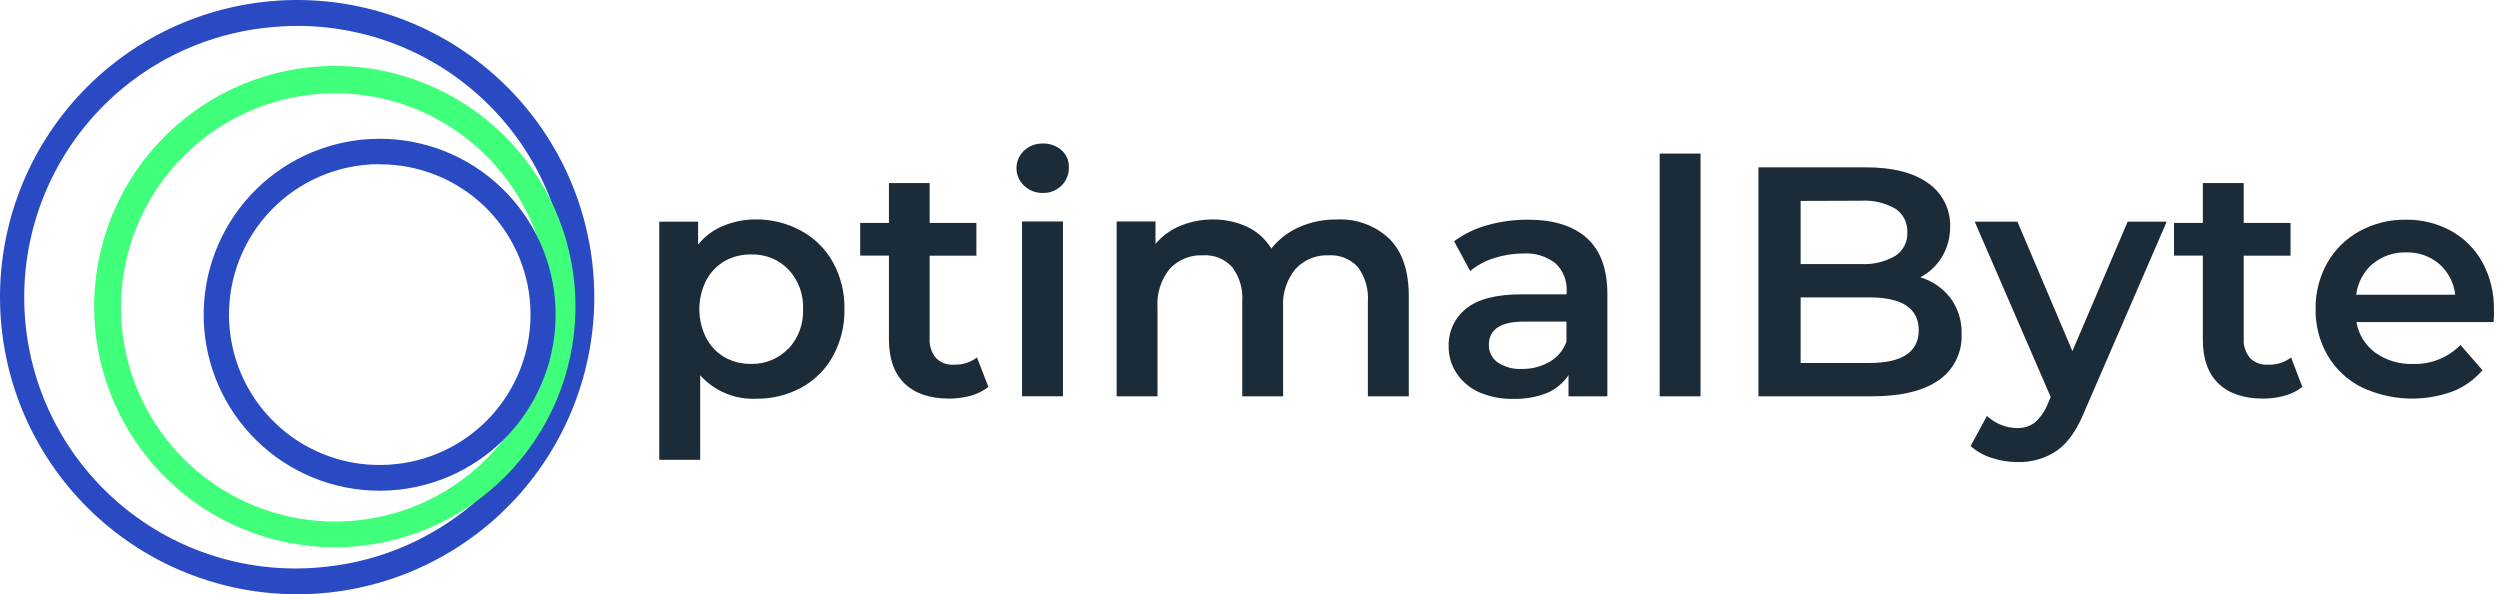 <svg width="122" height="29" viewBox="0 0 122 29" fill="none" xmlns="http://www.w3.org/2000/svg">
<path d="M14.481 29C10.775 28.995 7.212 27.572 4.524 25.022C1.835 22.473 0.224 18.991 0.022 15.291C-0.181 11.591 1.041 7.955 3.436 5.127C5.831 2.3 9.218 0.497 12.901 0.089C16.723 -0.336 20.557 0.775 23.56 3.178C26.563 5.581 28.488 9.078 28.913 12.9C29.337 16.722 28.226 20.556 25.823 23.559C23.421 26.562 19.924 28.487 16.102 28.912C15.563 28.971 15.022 29 14.481 29ZM14.531 1.264C14.037 1.265 13.543 1.292 13.052 1.346C11.316 1.526 9.632 2.047 8.098 2.881C6.564 3.714 5.21 4.842 4.115 6.201C3.019 7.56 2.202 9.122 1.713 10.797C1.223 12.473 1.07 14.229 1.262 15.964C1.454 17.699 1.987 19.379 2.831 20.907C3.675 22.435 4.813 23.781 6.18 24.867C7.546 25.953 9.114 26.759 10.793 27.236C12.472 27.714 14.229 27.855 15.963 27.651C19.326 27.282 22.42 25.638 24.609 23.059C26.798 20.479 27.916 17.159 27.732 13.78C27.549 10.402 26.079 7.222 23.623 4.894C21.168 2.566 17.915 1.267 14.531 1.264Z" fill="#2A4AC3"/>
<path d="M16.335 26.706C13.277 26.705 10.34 25.511 8.148 23.379C5.957 21.246 4.683 18.342 4.599 15.285C4.514 12.228 5.626 9.259 7.696 7.009C9.767 4.758 12.634 3.404 15.687 3.235C18.741 3.065 21.74 4.093 24.047 6.1C26.355 8.107 27.788 10.935 28.043 13.983C28.297 17.03 27.354 20.057 25.412 22.419C23.47 24.782 20.683 26.294 17.643 26.633C17.209 26.683 16.772 26.707 16.335 26.706ZM16.376 4.553C13.909 4.548 11.518 5.416 9.629 7.004C7.74 8.591 6.474 10.797 6.055 13.229C5.636 15.661 6.092 18.163 7.341 20.291C8.59 22.419 10.552 24.037 12.879 24.857C15.207 25.678 17.75 25.648 20.057 24.773C22.365 23.898 24.288 22.234 25.487 20.077C26.685 17.92 27.081 15.408 26.605 12.986C26.129 10.565 24.811 8.39 22.885 6.847C21.041 5.363 18.744 4.554 16.376 4.553Z" fill="#40FF7A"/>
<path d="M18.509 23.948C16.273 23.943 14.126 23.066 12.526 21.504C10.926 19.941 9.999 17.816 9.941 15.58C9.884 13.344 10.701 11.174 12.219 9.531C13.737 7.888 15.836 6.903 18.069 6.784C20.303 6.665 22.494 7.421 24.178 8.893C25.862 10.365 26.906 12.436 27.087 14.665C27.267 16.895 26.571 19.106 25.147 20.831C23.722 22.555 21.681 23.655 19.457 23.897C19.142 23.931 18.826 23.948 18.509 23.948ZM18.509 8.01C18.238 8.01 17.967 8.026 17.697 8.057C16.739 8.165 15.812 8.46 14.968 8.925C14.124 9.391 13.38 10.018 12.779 10.771C12.177 11.525 11.73 12.389 11.463 13.315C11.195 14.241 11.113 15.211 11.22 16.168C11.327 17.126 11.622 18.054 12.088 18.898C12.553 19.742 13.181 20.485 13.934 21.087C14.687 21.689 15.551 22.136 16.477 22.403C17.403 22.671 18.373 22.753 19.331 22.646C21.2 22.447 22.922 21.538 24.141 20.107C25.359 18.675 25.982 16.83 25.879 14.953C25.776 13.076 24.957 11.31 23.589 10.019C22.222 8.729 20.411 8.013 18.531 8.02L18.509 8.01Z" fill="#2A4AC3"/>
<path d="M39.111 11.271C39.758 11.624 40.292 12.155 40.649 12.8C41.032 13.5 41.225 14.287 41.209 15.085C41.224 15.884 41.032 16.673 40.649 17.375C40.294 18.025 39.76 18.559 39.111 18.914C38.432 19.281 37.67 19.468 36.899 19.458C36.387 19.482 35.877 19.391 35.404 19.193C34.932 18.994 34.51 18.693 34.169 18.311V22.437H32.172V10.816H34.068V11.934C34.391 11.533 34.81 11.22 35.287 11.024C35.796 10.812 36.342 10.705 36.892 10.708C37.668 10.702 38.432 10.896 39.111 11.271ZM38.479 17.015C38.719 16.756 38.906 16.453 39.028 16.121C39.15 15.79 39.205 15.438 39.19 15.085C39.205 14.732 39.15 14.379 39.028 14.048C38.906 13.716 38.719 13.413 38.479 13.154C38.244 12.912 37.962 12.721 37.65 12.594C37.337 12.468 37.002 12.408 36.665 12.418C36.214 12.407 35.768 12.516 35.373 12.734C34.985 12.957 34.67 13.286 34.463 13.682C34.242 14.118 34.128 14.599 34.128 15.088C34.128 15.576 34.242 16.058 34.463 16.494C34.67 16.89 34.985 17.219 35.373 17.442C35.768 17.659 36.214 17.768 36.665 17.758C37.002 17.766 37.337 17.703 37.648 17.574C37.959 17.445 38.24 17.253 38.472 17.009L38.479 17.015Z" fill="#1B2B38"/>
<path d="M48.233 18.879C47.981 19.079 47.69 19.226 47.38 19.309C47.034 19.405 46.677 19.453 46.318 19.451C45.381 19.451 44.657 19.207 44.147 18.718C43.638 18.23 43.382 17.517 43.38 16.579V12.472H41.977V10.879H43.38V8.933H45.367V10.879H47.648V12.475H45.367V16.532C45.347 16.877 45.46 17.216 45.683 17.48C45.798 17.592 45.937 17.678 46.088 17.733C46.239 17.787 46.401 17.808 46.561 17.796C46.962 17.81 47.356 17.686 47.677 17.445L48.233 18.879Z" fill="#1B2B38"/>
<path d="M49.974 9.059C49.857 8.949 49.764 8.817 49.7 8.67C49.637 8.523 49.604 8.365 49.604 8.204C49.604 8.044 49.637 7.886 49.7 7.739C49.764 7.592 49.857 7.459 49.974 7.35C50.22 7.12 50.547 6.996 50.884 7.005C51.216 6.993 51.541 7.105 51.794 7.321C51.912 7.423 52.005 7.549 52.069 7.691C52.132 7.833 52.163 7.987 52.16 8.143C52.168 8.312 52.14 8.481 52.078 8.639C52.016 8.797 51.921 8.94 51.8 9.059C51.68 9.178 51.536 9.271 51.379 9.332C51.221 9.394 51.053 9.422 50.884 9.416C50.545 9.422 50.218 9.294 49.974 9.059ZM49.876 10.806H51.873V19.338H49.876V10.806Z" fill="#1B2B38"/>
<path d="M67.801 11.653C68.433 12.285 68.749 13.211 68.749 14.456V19.341H66.752V14.712C66.796 14.109 66.621 13.511 66.259 13.028C66.079 12.833 65.858 12.682 65.612 12.583C65.366 12.485 65.101 12.442 64.837 12.459C64.536 12.446 64.236 12.499 63.957 12.614C63.678 12.728 63.428 12.902 63.222 13.122C62.786 13.654 62.569 14.332 62.616 15.018V19.341H60.622V14.712C60.667 14.109 60.491 13.51 60.126 13.028C59.946 12.833 59.725 12.681 59.479 12.582C59.233 12.484 58.968 12.442 58.704 12.459C58.403 12.444 58.102 12.496 57.823 12.609C57.543 12.723 57.292 12.896 57.086 13.116C56.653 13.649 56.438 14.327 56.486 15.012V19.341H54.492V10.809H56.388V11.903C56.71 11.518 57.121 11.218 57.586 11.027C58.086 10.818 58.623 10.71 59.165 10.711C59.752 10.701 60.333 10.823 60.865 11.069C61.352 11.3 61.761 11.669 62.041 12.13C62.401 11.677 62.866 11.318 63.396 11.084C63.974 10.831 64.6 10.703 65.232 10.711C65.702 10.687 66.171 10.757 66.613 10.919C67.055 11.081 67.459 11.331 67.801 11.653Z" fill="#1B2B38"/>
<path d="M77.441 11.621C78.105 12.222 78.439 13.129 78.439 14.342V19.341H76.544V18.304C76.291 18.687 75.932 18.988 75.51 19.17C74.99 19.379 74.431 19.479 73.871 19.464C73.296 19.48 72.725 19.372 72.196 19.148C71.746 18.951 71.361 18.63 71.087 18.222C70.825 17.833 70.688 17.373 70.695 16.904C70.683 16.552 70.755 16.201 70.903 15.881C71.051 15.56 71.272 15.279 71.548 15.059C72.117 14.598 73.017 14.364 74.24 14.364H76.452V14.238C76.469 13.981 76.429 13.723 76.335 13.483C76.241 13.244 76.096 13.028 75.909 12.851C75.459 12.502 74.896 12.331 74.329 12.37C73.849 12.371 73.373 12.447 72.916 12.595C72.488 12.726 72.09 12.941 71.744 13.227L70.96 11.773C71.444 11.415 71.991 11.15 72.572 10.993C73.221 10.808 73.894 10.716 74.569 10.721C75.818 10.721 76.775 11.021 77.441 11.621ZM75.621 17.657C76.003 17.437 76.294 17.089 76.443 16.674V15.694H74.382C73.236 15.694 72.657 16.07 72.657 16.829C72.653 16.997 72.69 17.163 72.765 17.313C72.841 17.463 72.953 17.592 73.09 17.688C73.445 17.92 73.865 18.031 74.288 18.004C74.755 18.011 75.216 17.89 75.621 17.657Z" fill="#1B2B38"/>
<path d="M80.992 7.495H82.986V19.341H80.992V7.495Z" fill="#1B2B38"/>
<path d="M95.183 14.544C95.558 15.054 95.749 15.675 95.726 16.307C95.745 16.745 95.653 17.181 95.458 17.573C95.263 17.965 94.972 18.302 94.611 18.551C93.865 19.075 92.779 19.339 91.353 19.341H85.811V8.165H91.047C92.363 8.165 93.38 8.423 94.096 8.939C94.438 9.177 94.715 9.497 94.902 9.869C95.09 10.242 95.18 10.655 95.167 11.072C95.171 11.587 95.034 12.093 94.769 12.535C94.516 12.959 94.149 13.303 93.71 13.53C94.295 13.707 94.809 14.061 95.183 14.544ZM87.871 9.805V12.885H90.81C91.392 12.92 91.972 12.784 92.478 12.494C92.671 12.372 92.828 12.201 92.933 11.999C93.038 11.797 93.089 11.571 93.078 11.344C93.09 11.116 93.043 10.889 92.94 10.686C92.838 10.483 92.684 10.309 92.494 10.184C91.987 9.895 91.407 9.76 90.826 9.795L87.871 9.805ZM93.635 16.124C93.635 15.05 92.832 14.513 91.227 14.513H87.871V17.713H91.227C92.832 17.713 93.635 17.175 93.635 16.099V16.124Z" fill="#1B2B38"/>
<path d="M105.736 10.816L101.746 20.026C101.373 20.952 100.921 21.606 100.39 21.982C99.82 22.372 99.14 22.57 98.45 22.548C98.02 22.548 97.594 22.479 97.186 22.343C96.809 22.224 96.462 22.028 96.165 21.767L96.962 20.298C97.16 20.482 97.39 20.628 97.641 20.728C97.891 20.833 98.16 20.888 98.431 20.889C98.743 20.901 99.05 20.805 99.3 20.617C99.579 20.368 99.796 20.056 99.932 19.707L100.074 19.372L96.365 10.816H98.45L101.133 17.135L103.831 10.816H105.736Z" fill="#1B2B38"/>
<path d="M112.353 18.879C112.101 19.079 111.81 19.226 111.5 19.309C111.154 19.405 110.797 19.453 110.438 19.451C109.498 19.451 108.774 19.207 108.264 18.718C107.754 18.23 107.499 17.517 107.499 16.579V12.472H106.093V10.879H107.499V8.933H109.493V10.879H111.778V12.475H109.493V16.532C109.473 16.877 109.586 17.216 109.809 17.48C109.925 17.592 110.063 17.678 110.214 17.733C110.366 17.787 110.527 17.808 110.687 17.796C111.09 17.811 111.484 17.687 111.806 17.445L112.353 18.879Z" fill="#1B2B38"/>
<path d="M121.687 15.716H114.994C115.095 16.315 115.425 16.851 115.914 17.211C116.452 17.591 117.1 17.785 117.759 17.761C118.188 17.774 118.614 17.699 119.012 17.54C119.41 17.38 119.771 17.14 120.072 16.835L121.143 18.064C120.753 18.526 120.253 18.882 119.69 19.101C118.971 19.364 118.206 19.481 117.441 19.445C116.676 19.409 115.926 19.221 115.235 18.892C114.545 18.544 113.972 18.004 113.582 17.337C113.188 16.65 112.988 15.87 113.001 15.078C112.989 14.294 113.185 13.52 113.566 12.835C113.938 12.18 114.485 11.641 115.146 11.28C115.839 10.902 116.619 10.709 117.408 10.721C118.181 10.71 118.943 10.9 119.62 11.271C120.268 11.631 120.799 12.168 121.153 12.819C121.531 13.528 121.721 14.322 121.702 15.126C121.715 15.265 121.706 15.461 121.687 15.716ZM115.784 12.873C115.34 13.26 115.054 13.798 114.982 14.383H119.816C119.751 13.803 119.473 13.268 119.036 12.882C118.583 12.498 118.002 12.296 117.408 12.317C116.816 12.3 116.238 12.501 115.784 12.882V12.873Z" fill="#1B2B38"/>
</svg>
